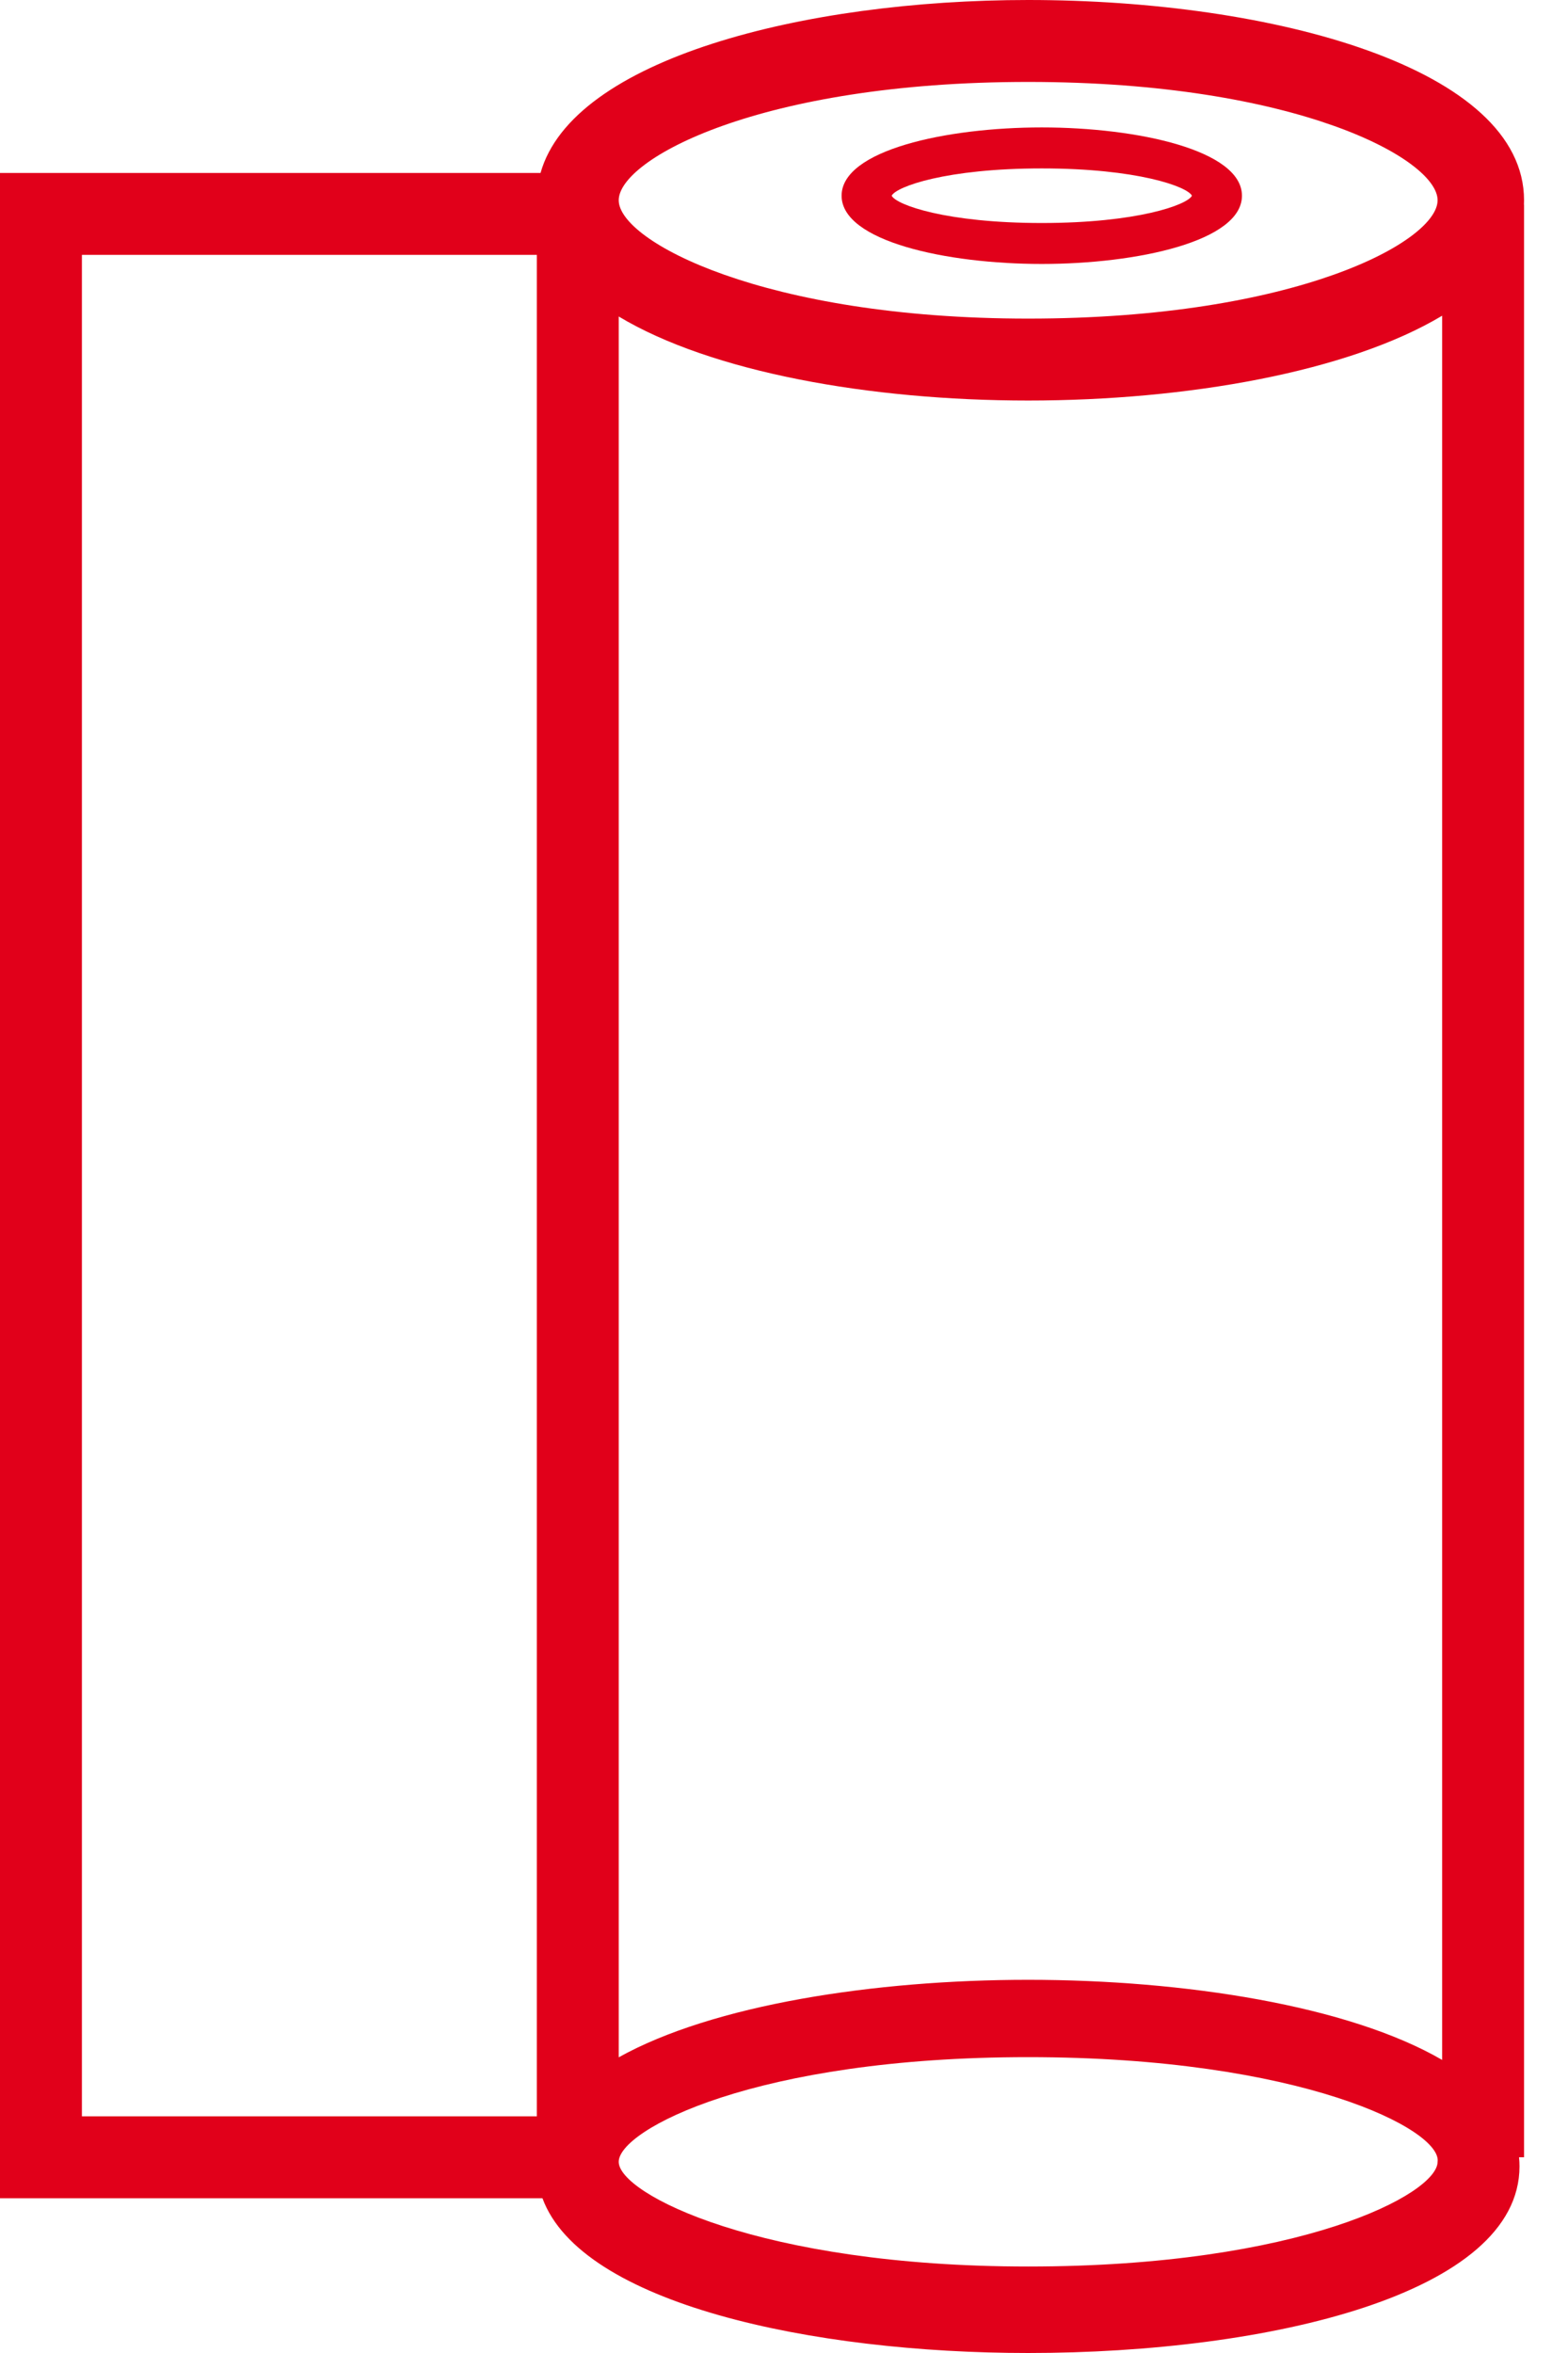 <svg width="30" height="45" viewBox="0 0 30 45" fill="none" xmlns="http://www.w3.org/2000/svg">
<g id="Productos=Stretch Film">
<g id="Stretch Film">
<path fill-rule="evenodd" clip-rule="evenodd" d="M19.932 5.048C18.104 5.048 16.102 4.613 16.102 3.743C16.102 2.872 18.104 2.437 19.932 2.437C21.76 2.437 23.762 2.872 23.762 3.743C23.762 4.613 21.76 5.048 19.932 5.048ZM17.06 3.743C17.147 3.917 18.104 4.265 19.932 4.265C21.76 4.265 22.718 3.917 22.805 3.743C22.718 3.569 21.76 3.221 19.932 3.221C18.104 3.221 17.147 3.569 17.06 3.743Z" fill="#e1001a"/>
<path fill-rule="evenodd" clip-rule="evenodd" d="M29.157 3.917C29.158 3.888 29.159 3.859 29.159 3.83C29.159 1.306 24.371 0 19.671 0C15.387 0 10.954 1.126 10.342 3.308H0V42.041H10.379C11.12 44.058 15.541 45 19.671 45C24.284 45 29.072 43.868 29.072 41.431C29.072 41.373 29.069 41.315 29.063 41.257H29.159V3.917H29.157ZM19.671 7.66C16.64 7.66 13.608 7.116 11.838 6.053V39.345C13.639 38.341 16.729 37.863 19.671 37.863C22.661 37.863 25.804 38.357 27.592 39.395V6.038C25.799 7.111 22.717 7.66 19.671 7.66ZM19.671 6.093C14.625 6.093 11.84 4.615 11.838 3.831V3.829C11.84 3.045 14.538 1.567 19.671 1.567C24.807 1.567 27.505 3.046 27.505 3.83C27.505 4.613 24.807 6.093 19.671 6.093ZM11.838 41.343V41.345C11.84 41.955 14.538 43.346 19.671 43.346C24.894 43.346 27.505 41.954 27.505 41.344C27.592 40.735 24.894 39.342 19.671 39.342C14.451 39.342 11.84 40.734 11.838 41.343ZM1.567 40.474H10.271V4.874H1.567V40.474Z" fill="#e1001a"/>
</g>
</g>
</svg>
